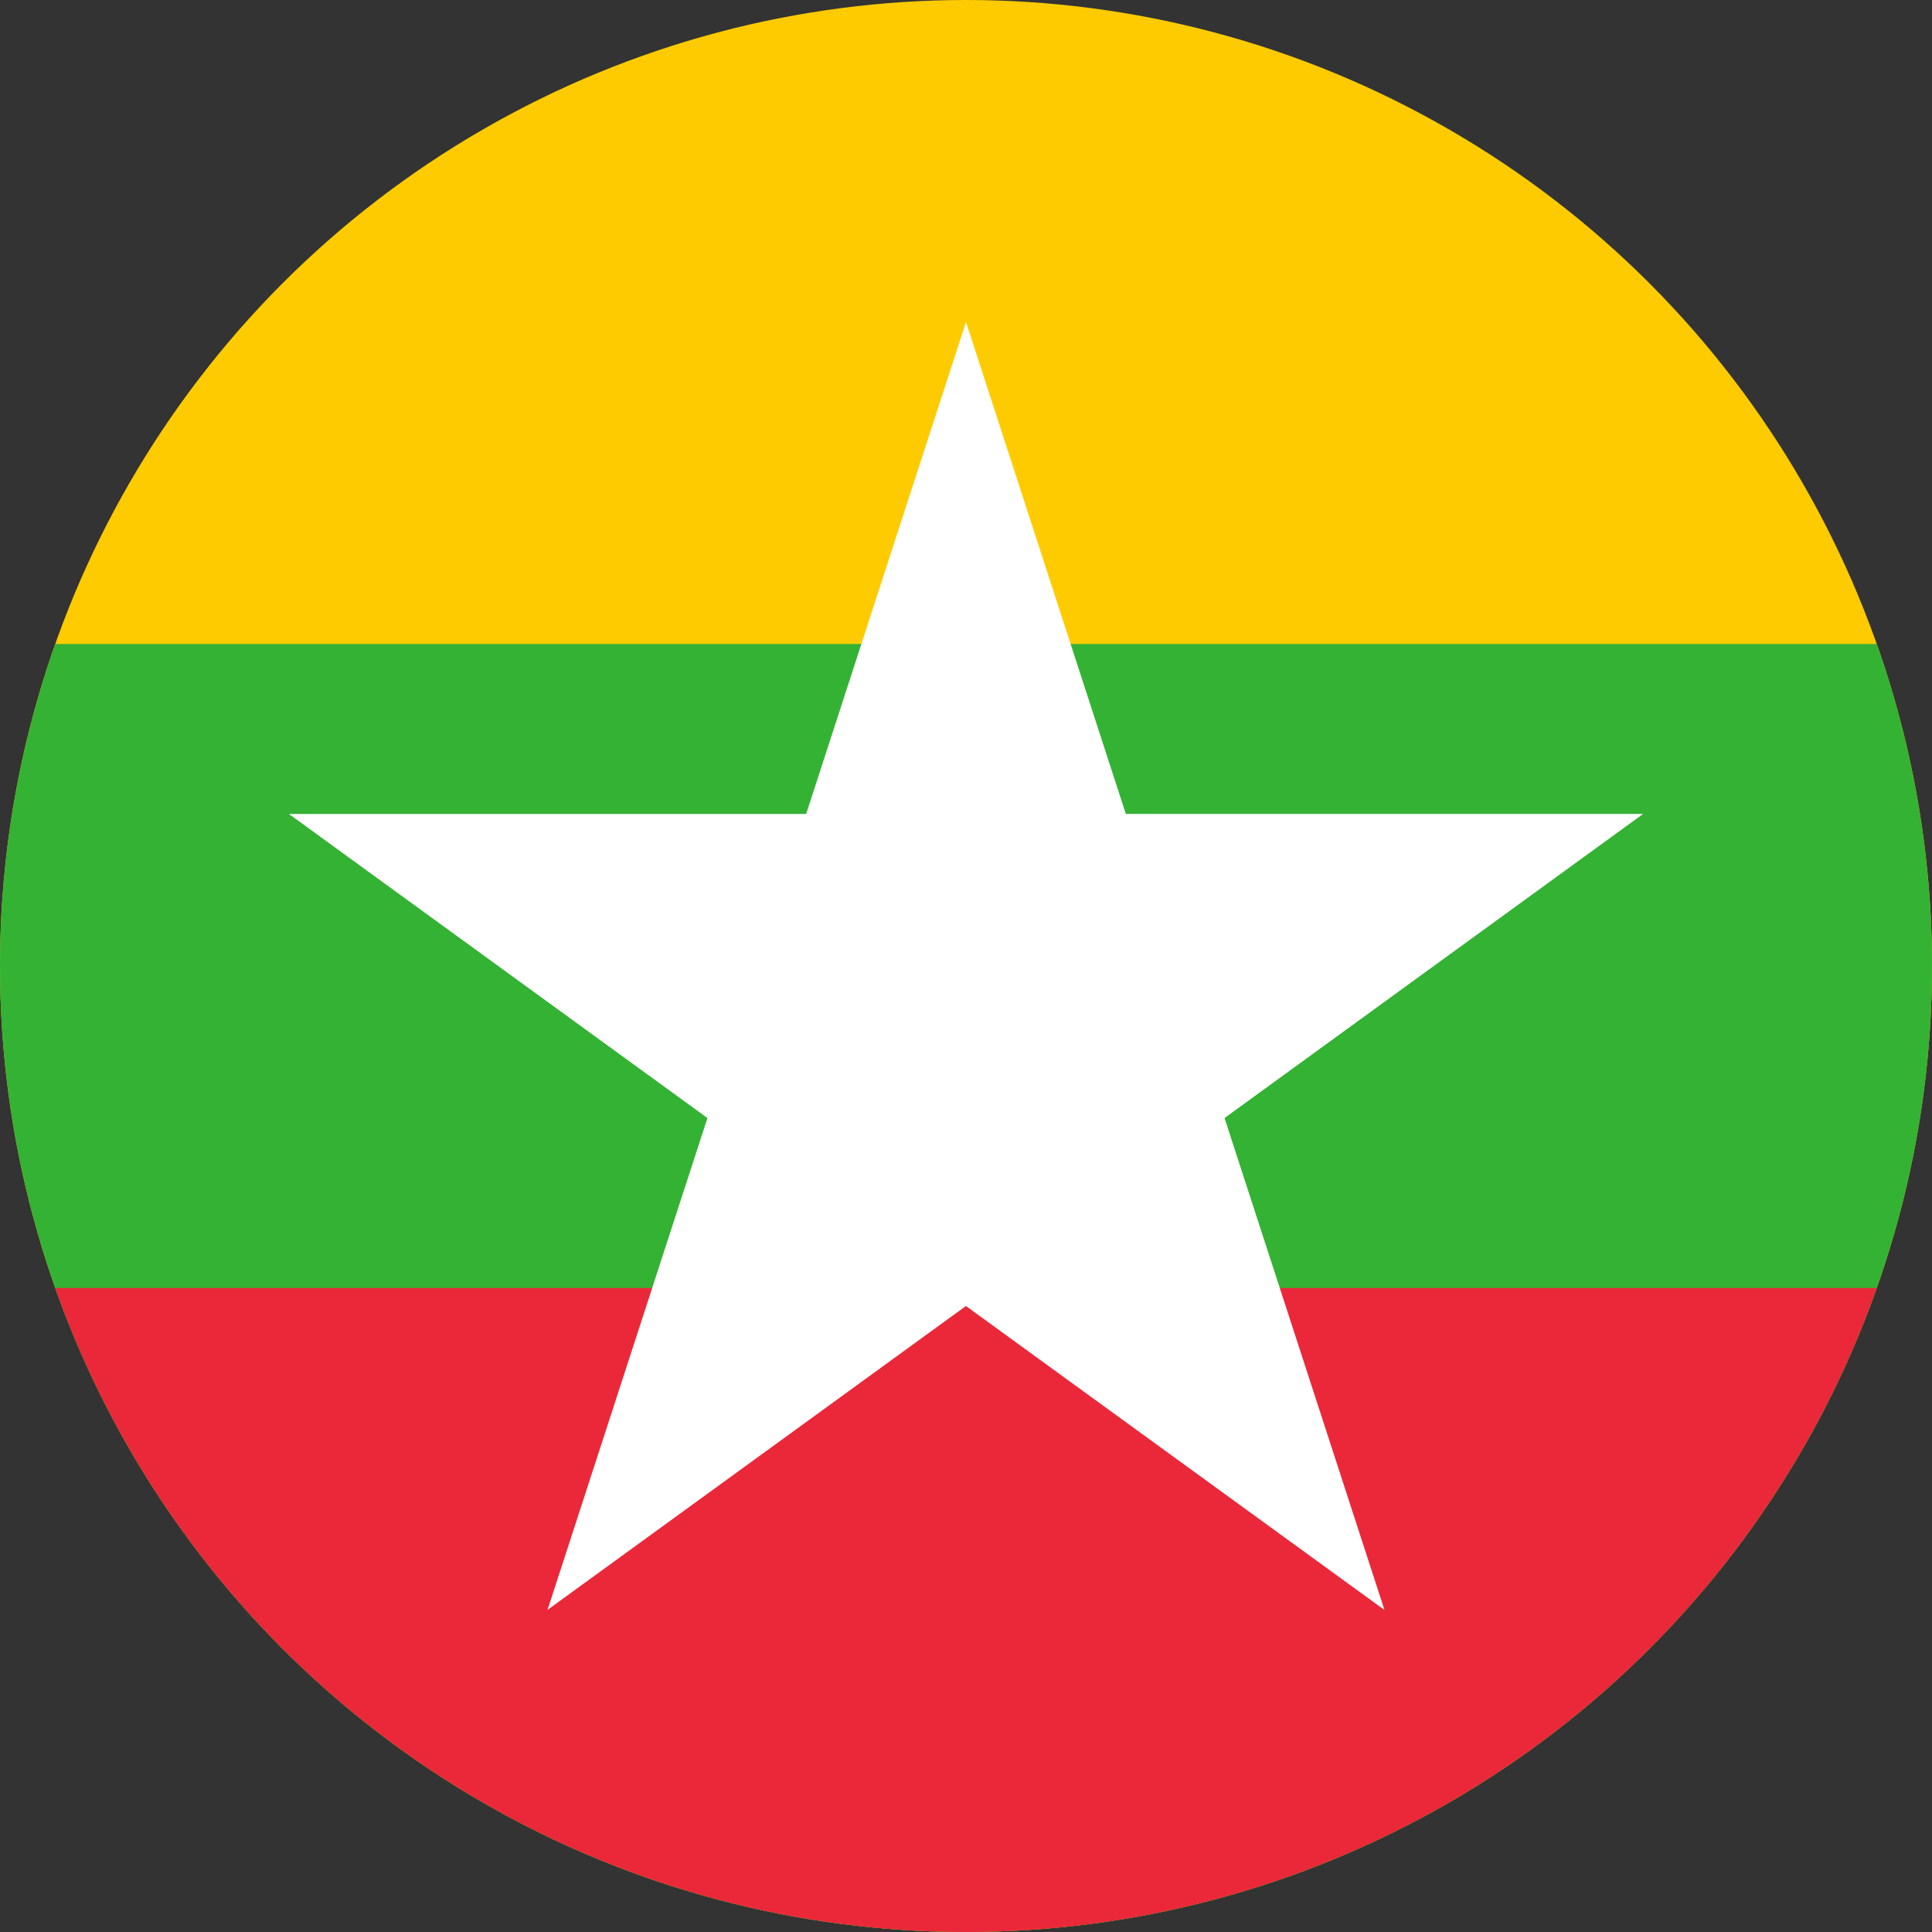 <svg xmlns="http://www.w3.org/2000/svg" xmlns:xlink="http://www.w3.org/1999/xlink" width="60" height="60" viewBox="0 0 60 60"><rect x="0" y="0" width="60" height="60" fill="#333333" stroke="none"/><defs><clipPath id="a"><circle cx="30" cy="30" r="30" transform="translate(-3876 2452)" fill="red"/></clipPath></defs><g transform="translate(3876 -2452)" clip-path="url(#a)"><g transform="translate(-3891 2452)"><rect width="90" height="60" fill="#fecb00"/><rect width="90" height="40" transform="translate(0 20)" fill="#34b233"/><rect width="90" height="20" transform="translate(0 40)" fill="#ea2839"/><g transform="translate(21.752 10)"><path d="M-1.437,17.688,5.747-4.422l7.184,22.11Z" transform="translate(17.501 4.422)" fill="#fff"/><path d="M0,22.11,7.184,0l7.184,22.11Z" transform="matrix(-0.809, -0.588, 0.588, -0.809, 16.064, 44.22)" fill="#fff"/><path d="M0,22.11,7.184,0l7.184,22.11Z" transform="translate(0 22.11) rotate(-72)" fill="#fff"/><path d="M0,22.11,7.184,0l7.184,22.11Z" transform="translate(42.056 8.445) rotate(72)" fill="#fff"/><path d="M0,22.11,7.184,0l7.184,22.11Z" transform="matrix(-0.809, 0.588, -0.588, -0.809, 42.056, 35.775)" fill="#fff"/></g></g></g></svg>
